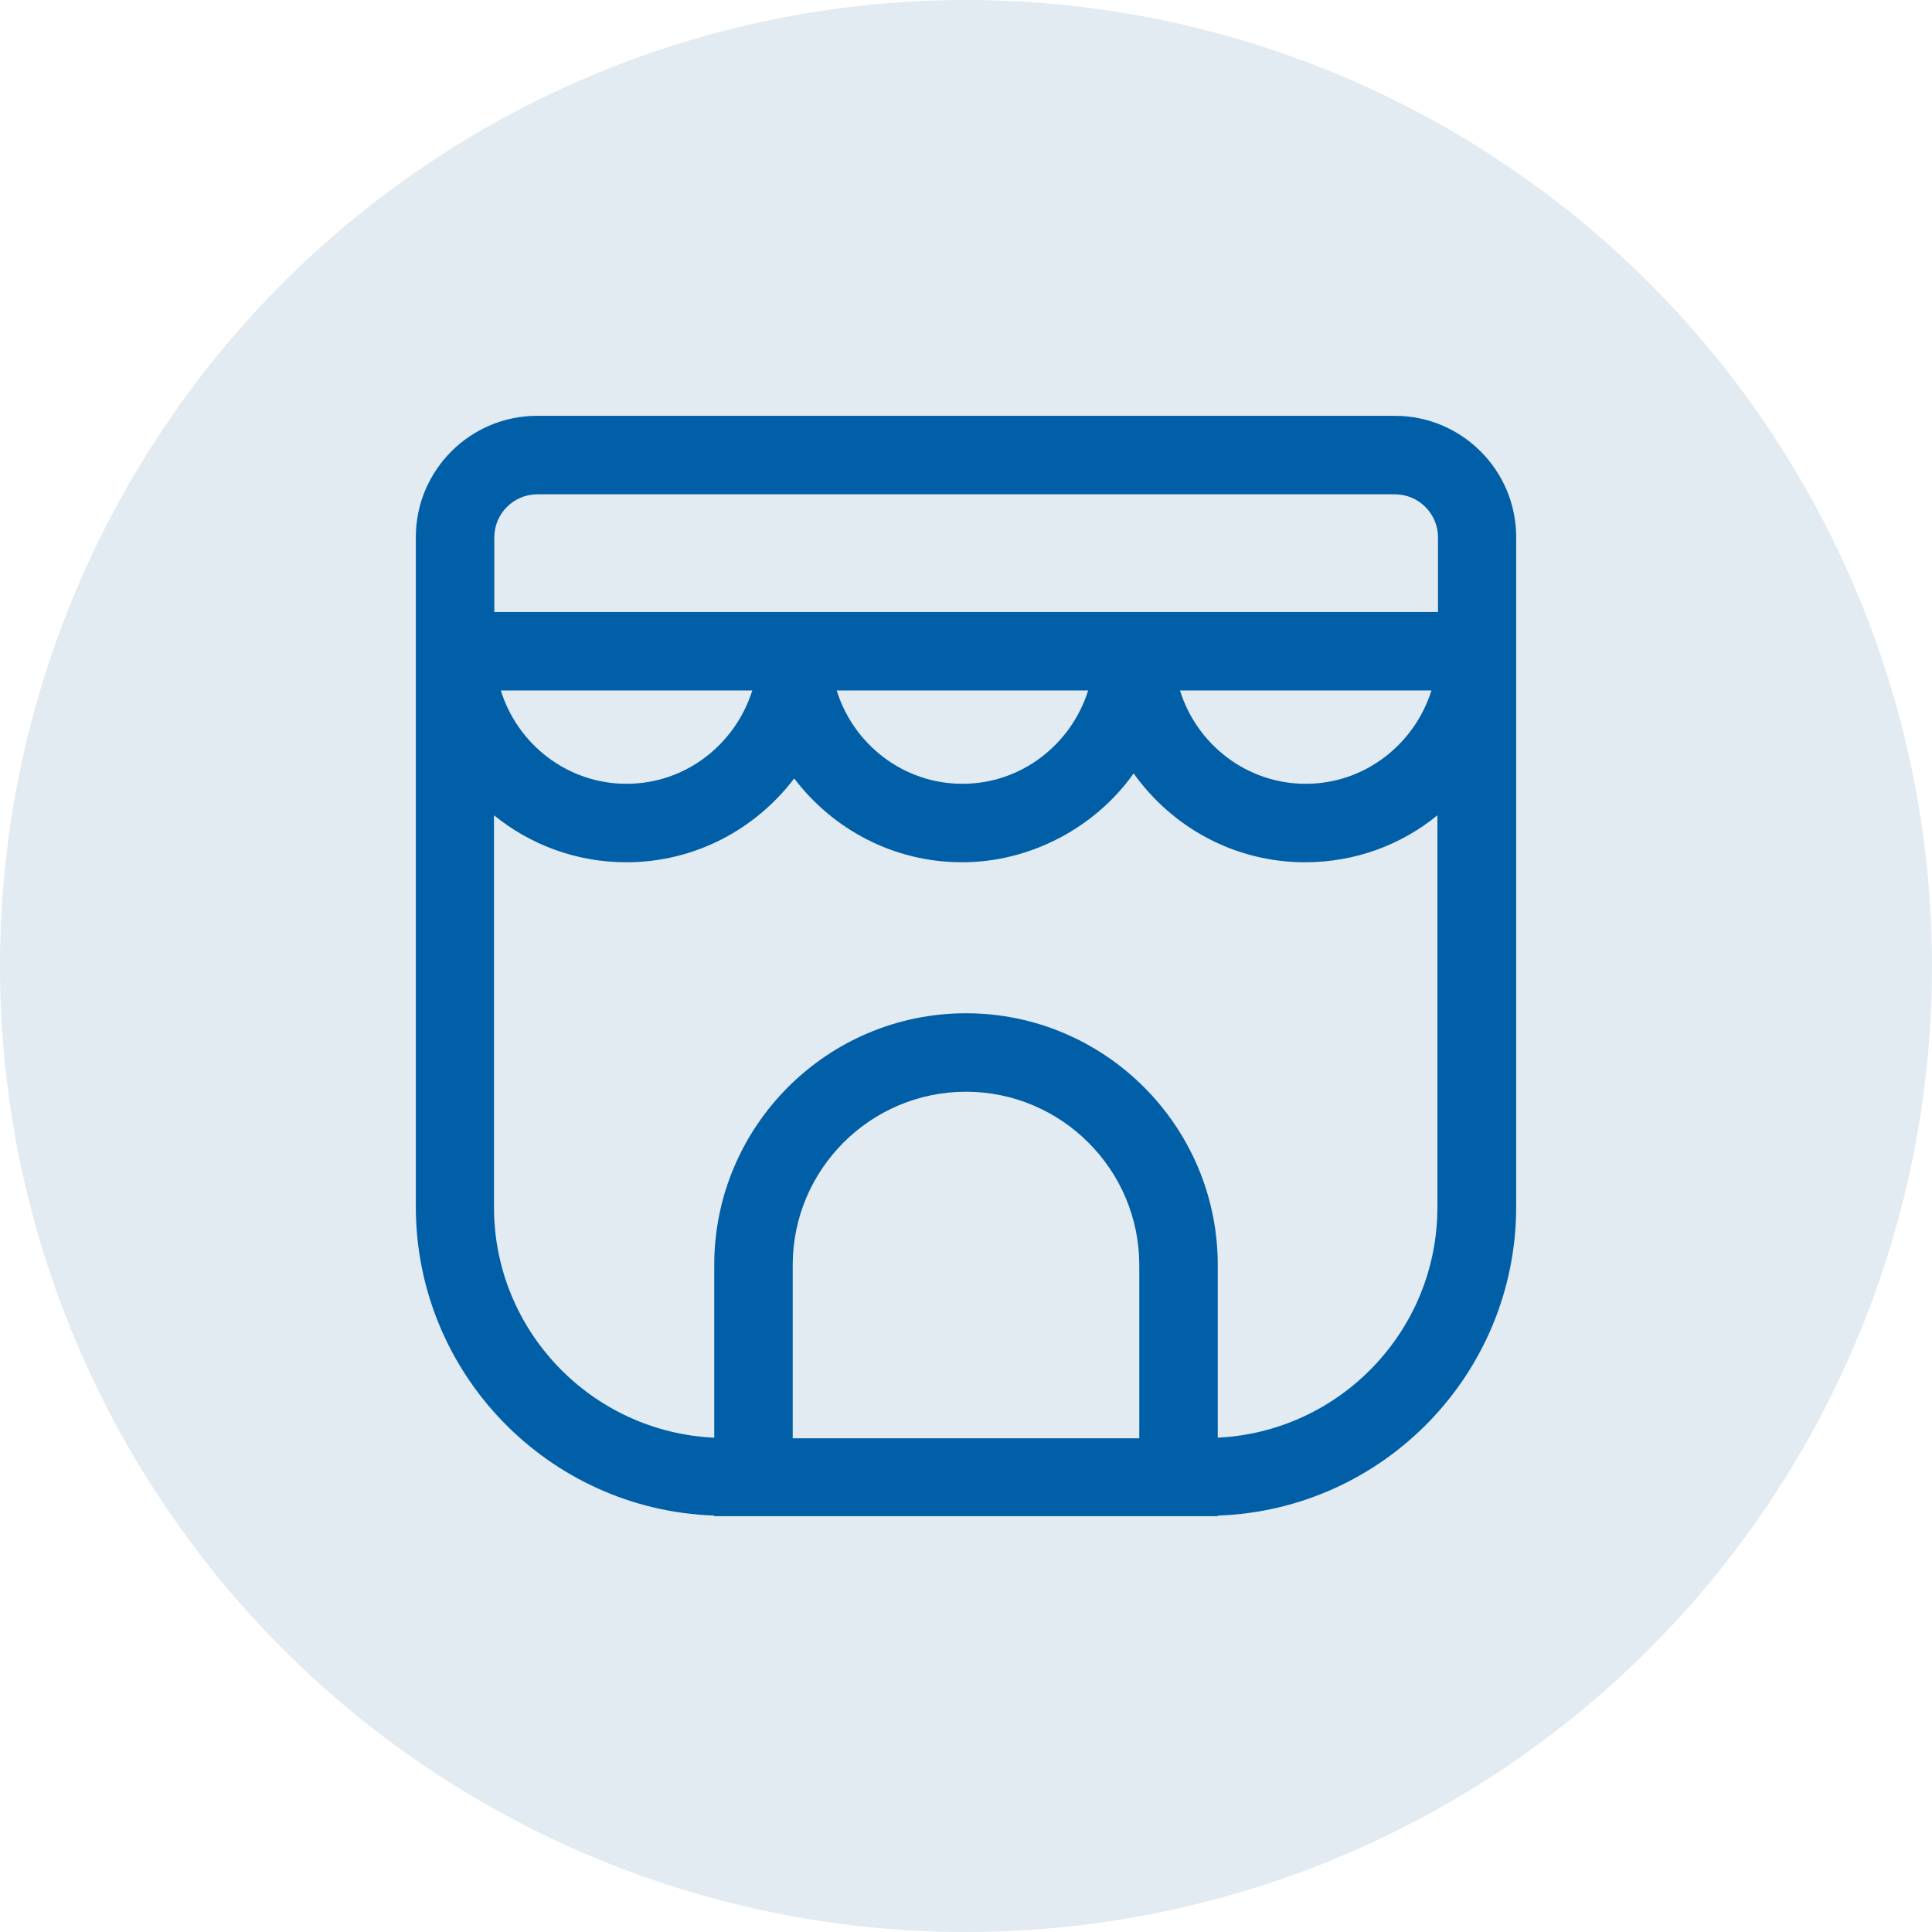 <?xml version="1.0" encoding="UTF-8"?><svg xmlns="http://www.w3.org/2000/svg" width="65" height="65" viewBox="0 0 65 65"><g id="a"><circle cx="32.5" cy="32.5" r="32.5" fill="#e2eaf2"/></g><g id="b"><path d="m46.93,13.99h-28.86c-2.25,0-4.08,1.83-4.08,4.08v22.53c0,5.62,4.47,10.2,10.04,10.39v.02h16.94v-.02c5.57-.19,10.04-4.77,10.04-10.39v-22.53c0-2.25-1.83-4.08-4.08-4.08Zm-28.86,2.64h28.86c.8,0,1.45.65,1.45,1.45v2.51h-31.75v-2.51c0-.8.65-1.45,1.45-1.45Zm7.24,6.6c-.57,1.81-2.24,3.14-4.23,3.14s-3.67-1.33-4.23-3.14h8.46Zm11.3,0c-.57,1.81-2.24,3.14-4.23,3.14s-3.67-1.33-4.23-3.14h8.46Zm11.55,0c-.57,1.81-2.24,3.14-4.23,3.14s-3.67-1.33-4.23-3.14h8.46Zm-21.49,25.16v-5.83c0-3.22,2.62-5.83,5.83-5.83s5.83,2.62,5.83,5.83v5.83h-11.66Zm14.3-.02v-5.81c0-4.67-3.8-8.47-8.47-8.47s-8.47,3.8-8.47,8.47v5.81c-4.12-.19-7.41-3.59-7.41-7.75v-13.19c1.22.99,2.77,1.58,4.45,1.58,2.31,0,4.35-1.11,5.65-2.82,1.3,1.71,3.34,2.82,5.65,2.82s4.49-1.18,5.77-2.99c1.29,1.81,3.39,2.99,5.77,2.99,1.69,0,3.24-.59,4.45-1.58v13.19c0,4.16-3.29,7.56-7.41,7.75Z" fill="#005fa7"/></g></svg>